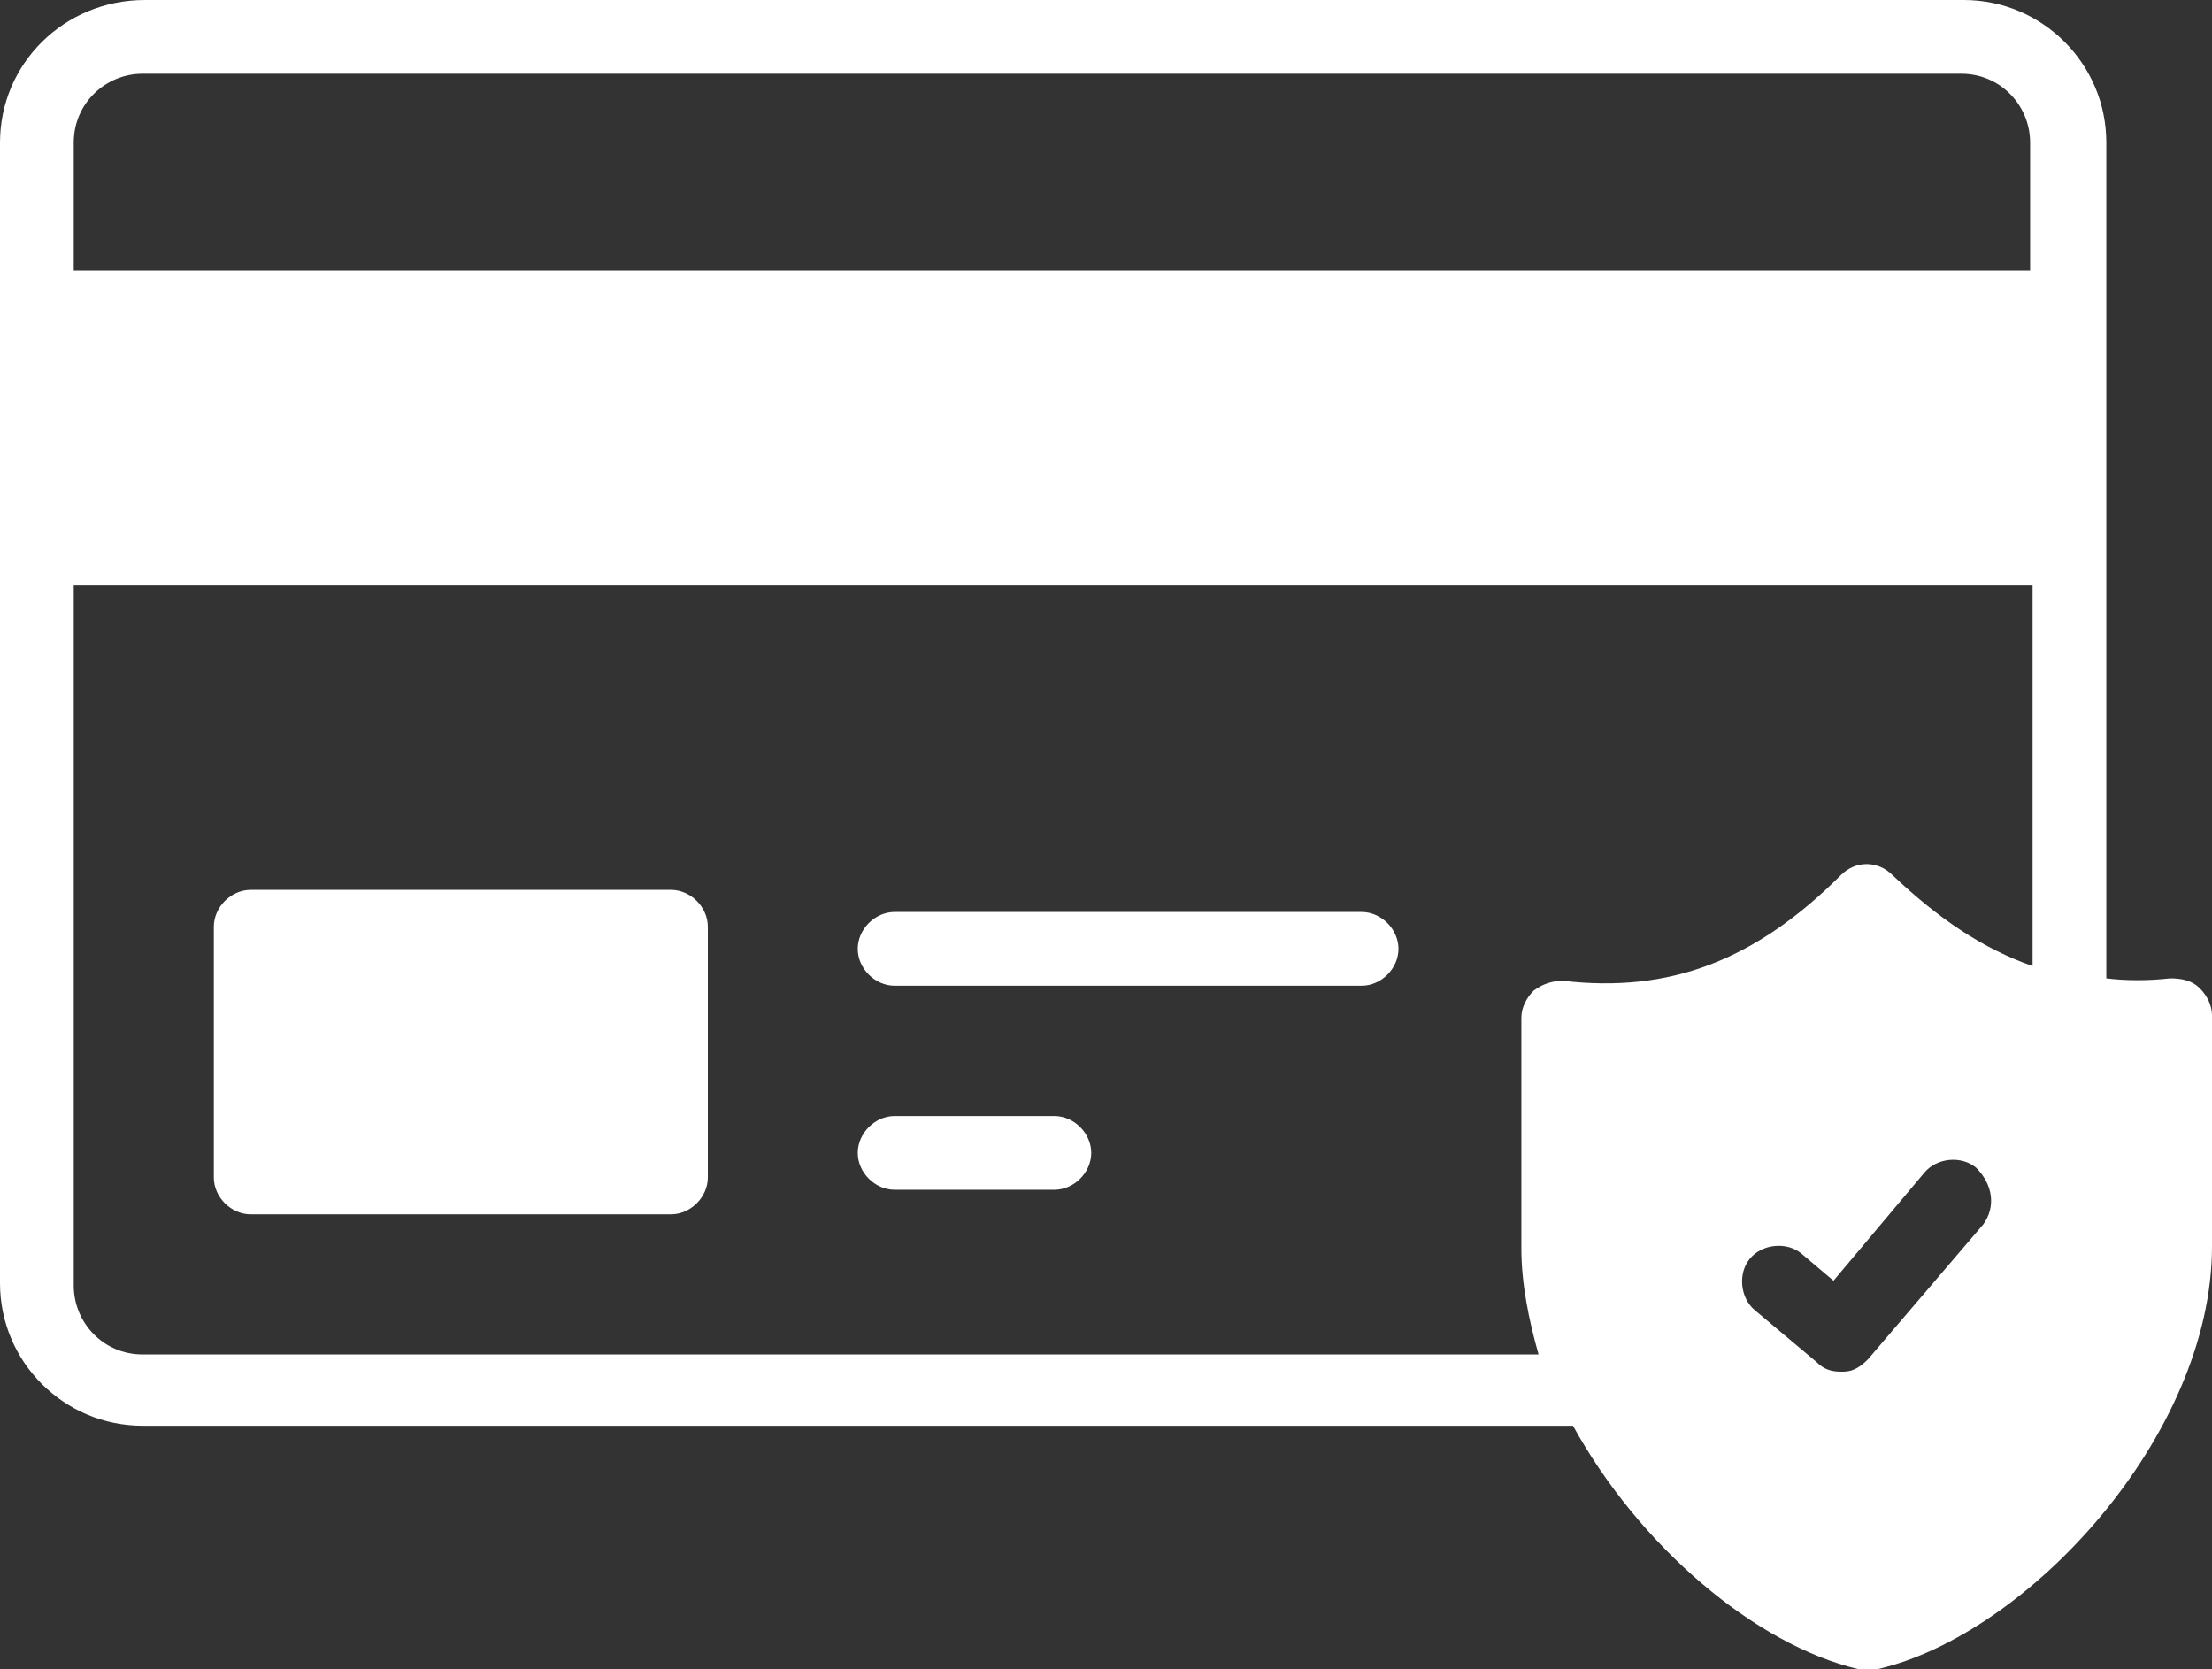 <?xml version="1.0" encoding="UTF-8" standalone="no"?><svg xmlns="http://www.w3.org/2000/svg" xmlns:xlink="http://www.w3.org/1999/xlink" fill="#ffffff" height="67.9" preserveAspectRatio="xMidYMid meet" version="1" viewBox="5.0 16.0 90.0 67.9" width="90" zoomAndPan="magnify"><rect x="5.0" y="16.0" width="90.0" height="67.9" fill="#333333" stroke="none"/><g><g id="change1_1"><path d="M15.2,65.4h17.1c0.8,0,1.5-0.7,1.5-1.5V53.7c0-0.8-0.7-1.5-1.5-1.5H15.2c-0.8,0-1.5,0.7-1.5,1.5v10.2 C13.7,64.7,14.4,65.4,15.2,65.4z" fill="inherit"/><path d="M94.5,56.2c-0.3-0.3-0.7-0.4-1.2-0.4c-0.9,0.1-1.8,0.1-2.6,0V21.8c0-3.2-2.6-5.8-5.8-5.8h-74C7.6,16,5,18.6,5,21.8v46.4 c0,3.2,2.6,5.8,5.8,5.8H69c2.7,4.9,7.4,8.9,11.6,9.9c0.1,0,0.2,0,0.4,0s0.2,0,0.4,0C87.5,82.5,95,74.4,95,66.7v-9.4 C95,56.9,94.8,56.5,94.5,56.2z M85.7,65.8L81,71.3c-0.3,0.3-0.6,0.5-1,0.5c0,0-0.1,0-0.1,0c-0.4,0-0.7-0.1-1-0.4l-2.5-2.1 c-0.6-0.5-0.7-1.5-0.2-2.1c0.5-0.6,1.5-0.7,2.1-0.2l1.3,1.1l3.7-4.4c0.5-0.6,1.5-0.7,2.1-0.2C86.1,64.2,86.2,65.1,85.7,65.8z M87.7,55.3c-2-0.7-3.8-1.9-5.7-3.7c-0.6-0.6-1.5-0.6-2.1,0c-3.5,3.5-7,4.8-11.3,4.3c-0.4,0-0.8,0.1-1.2,0.4 c-0.3,0.3-0.5,0.7-0.5,1.1v9.4c0,1.4,0.3,2.9,0.7,4.3H10.8c-1.6,0-2.8-1.3-2.8-2.8V39.8h79.7V55.3z M87.7,27H8v-5.2 c0-1.6,1.3-2.8,2.8-2.8h74c1.6,0,2.8,1.3,2.8,2.8V27z" fill="inherit"/><path d="M41.4,64.4h6.5c0.8,0,1.5-0.7,1.5-1.5s-0.7-1.5-1.5-1.5h-6.5c-0.8,0-1.5,0.7-1.5,1.5S40.6,64.4,41.4,64.4z" fill="inherit"/><path d="M41.4,56.1h19c0.8,0,1.5-0.7,1.5-1.5s-0.7-1.5-1.5-1.5h-19c-0.8,0-1.5,0.7-1.5,1.5S40.6,56.1,41.4,56.1z" fill="inherit"/></g></g></svg>